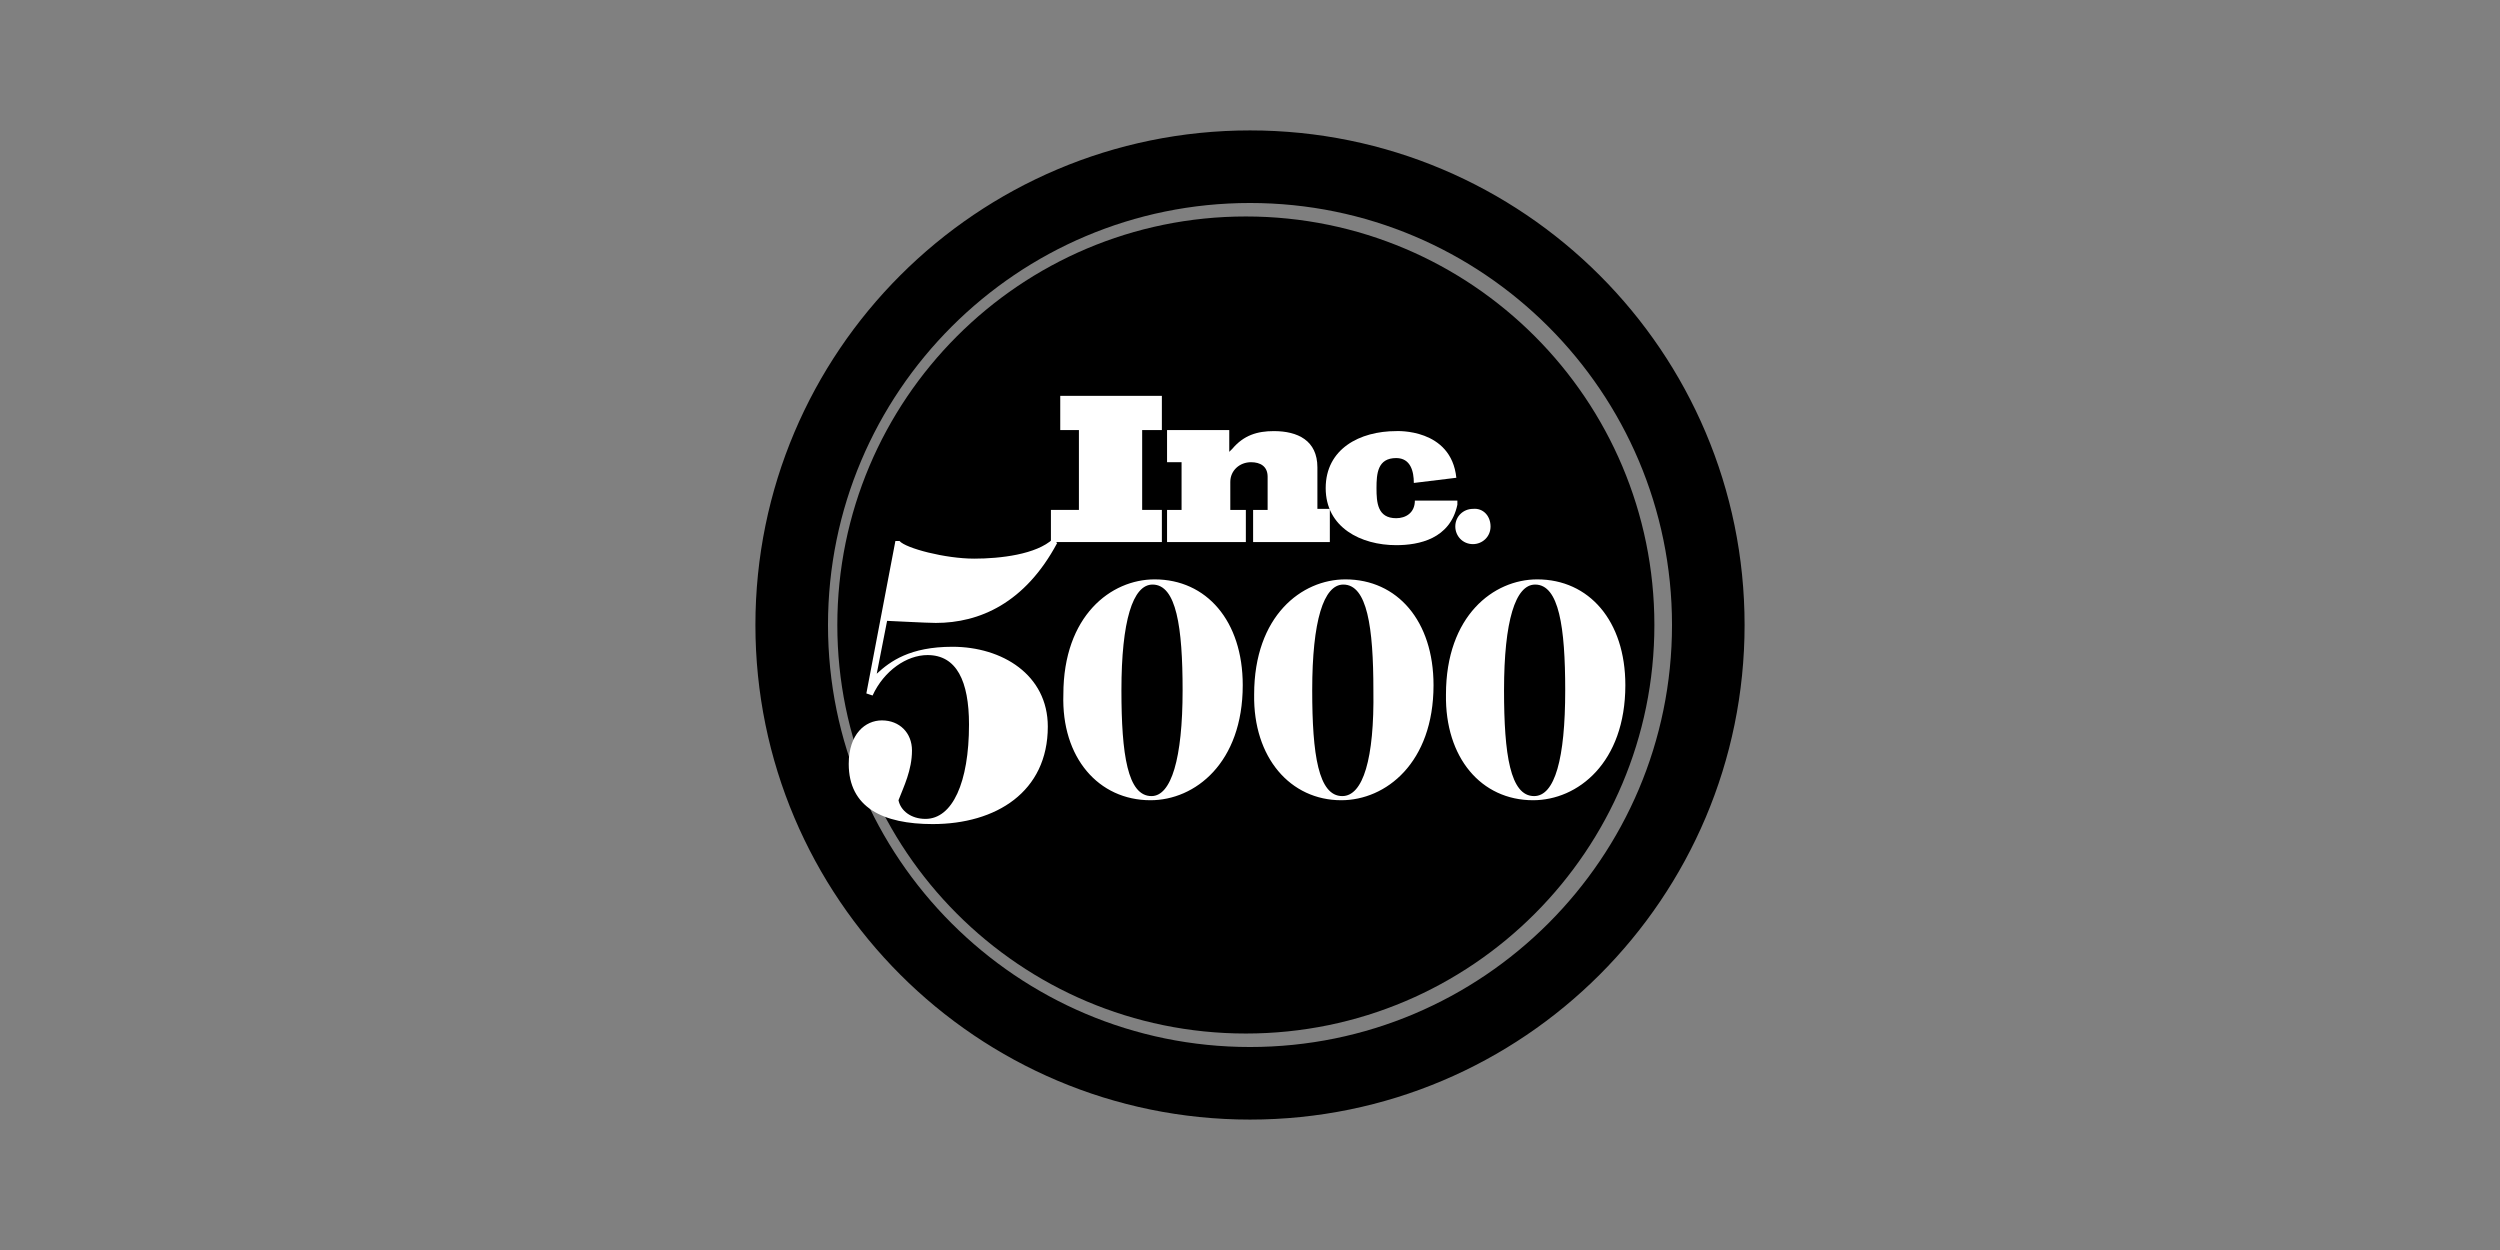 <?xml version="1.0" encoding="UTF-8" standalone="no"?>
<!DOCTYPE svg PUBLIC "-//W3C//DTD SVG 1.1//EN" "http://www.w3.org/Graphics/SVG/1.1/DTD/svg11.dtd">
<svg width="100%" height="100%" viewBox="0 0 400 200" version="1.1" xmlns="http://www.w3.org/2000/svg" xmlns:xlink="http://www.w3.org/1999/xlink" xml:space="preserve" xmlns:serif="http://www.serif.com/" style="fill-rule:evenodd;clip-rule:evenodd;">
    <rect x="0" y="0" width="400" height="200" fill="#808080" stroke="none"/>
    <g transform="matrix(1.659,0,0,1.659,200,100)">
        <g id="_5d543a702086e72532334e65_Inc.5000.svg" serif:id="5d543a702086e72532334e65_Inc.5000.svg" transform="matrix(1,0,0,1,-50,-50)">
            <clipPath id="_clip1">
                <rect x="0" y="0" width="100" height="100"/>
            </clipPath>
            <g clip-path="url(#_clip1)">
                <g>
                    <path d="M50,94.2C74.4,94.2 94.2,74.4 94.2,50C94.2,25.6 74.4,5.8 50,5.8C25.6,5.8 5.8,25.6 5.8,50C5.8,74.4 25.6,94.2 50,94.2Z" style="fill:none;fill-rule:nonzero;stroke:black;stroke-width:7px;"/>
                    <path d="M49.6,89.4C71.4,89.4 89,71.7 89,50C89,28.3 71.4,10.6 49.6,10.6C27.8,10.6 10.2,28.3 10.2,50C10.2,71.7 27.8,89.4 49.6,89.4Z" style="fill-rule:nonzero;"/>
                    <path d="M19.4,69.2C25.5,69.2 30.5,66.1 30.5,59.8C30.5,54.8 26.1,52.1 21.3,52.1C17.2,52.1 15.3,53.5 14,54.7L15,49.6C15.2,49.6 18.8,49.8 19.7,49.8C23.9,49.8 28.3,47.9 31.4,42.1L31,41.7C29.4,43.2 25.9,43.6 23.4,43.6C20.6,43.6 16.8,42.6 16.2,41.9L15.8,41.9L13,56.6L13.6,56.8C14.7,54.4 16.9,52.9 18.9,52.9C21.7,52.9 22.9,55.4 22.9,59.6C22.9,65.2 21.3,68.7 18.7,68.7C17.3,68.7 16.3,67.9 16.1,66.9C16.6,65.6 17.4,64 17.4,62.1C17.4,60.4 16.2,59.2 14.5,59.2C12.9,59.2 11.3,60.5 11.3,63.4C11.3,67.6 14.6,69.2 19.4,69.2ZM40.4,66.9C44.7,66.9 49.3,63.3 49.3,55.8C49.3,49.6 45.8,45.6 40.8,45.6C36.6,45.6 32,49.1 32,56.7C31.8,62.8 35.4,66.9 40.4,66.9ZM40.5,66.5C38.2,66.5 37.6,62.5 37.6,56.3C37.6,49.6 38.7,46.1 40.6,46.1C42.9,46.1 43.5,50.2 43.5,56.3C43.5,62.9 42.4,66.5 40.5,66.5ZM58.8,66.9C63.1,66.9 67.7,63.3 67.7,55.8C67.7,49.6 64.2,45.6 59.2,45.6C55,45.6 50.4,49.1 50.4,56.7C50.3,62.8 53.9,66.9 58.8,66.9ZM58.9,66.5C56.6,66.5 56,62.5 56,56.3C56,49.6 57.1,46.1 59,46.1C61.3,46.1 61.9,50.2 61.9,56.3C62,62.9 60.9,66.5 58.9,66.5ZM77.3,66.9C81.6,66.9 86.2,63.3 86.2,55.8C86.2,49.6 82.7,45.6 77.7,45.6C73.5,45.6 68.9,49.1 68.9,56.7C68.8,62.8 72.3,66.9 77.3,66.9ZM77.4,66.5C75.1,66.5 74.5,62.5 74.5,56.3C74.5,49.6 75.6,46.1 77.5,46.1C79.8,46.1 80.4,50.2 80.4,56.3C80.4,62.9 79.4,66.5 77.4,66.5Z" style="fill:white;fill-rule:nonzero;"/>
                    <path d="M30.8,42L30.8,38.9L33.5,38.9L33.5,31.2L31.7,31.2L31.7,27.9L41.5,27.9L41.5,31.2L39.6,31.2L39.6,38.9L41.5,38.9L41.5,42L30.8,42Z" style="fill:white;fill-rule:nonzero;"/>
                    <path d="M50.3,42L50.3,38.9L51.7,38.9L51.7,35.7C51.7,34.7 51,34.3 50.1,34.3C49,34.3 48.1,35.1 48.1,36.2L48.1,38.9L49.6,38.9L49.6,42L42,42L42,38.9L43.4,38.9L43.4,34.3L42,34.3L42,31.2L48,31.2L48,33.3C48.1,33.2 48.2,33.1 48.3,33C49.4,31.7 50.7,31.3 52.3,31.3C54.6,31.3 56.5,32.2 56.5,34.8L56.5,38.8L57.7,38.8L57.7,42L50.3,42Z" style="fill:white;fill-rule:nonzero;"/>
                    <path d="M69.9,35.8L65.8,36.3C65.8,35.2 65.5,33.9 64.1,33.9C62.3,33.9 62.2,35.4 62.2,36.8C62.2,38.2 62.3,39.7 64.1,39.7C65,39.7 65.9,39.2 65.9,38L70,38L70,38.4C69.3,41.7 66.3,42.3 64.1,42.3C60.7,42.3 57.3,40.6 57.3,36.8C57.3,33 60.6,31.3 64.1,31.3C64.1,31.3 69.4,31 69.9,35.8Z" style="fill:white;fill-rule:nonzero;"/>
                    <path d="M73.2,40.5C73.2,41.5 72.4,42.2 71.5,42.2C70.5,42.2 69.8,41.4 69.8,40.5C69.8,39.5 70.6,38.8 71.5,38.8C72.5,38.7 73.2,39.5 73.2,40.5Z" style="fill:white;fill-rule:nonzero;"/>
                </g>
            </g>
        </g>
        <g id="_5d543a702086e72532334e65_Inc.5000.svg1" serif:id="5d543a702086e72532334e65_Inc.5000.svg">
        </g>
    </g>
</svg>
